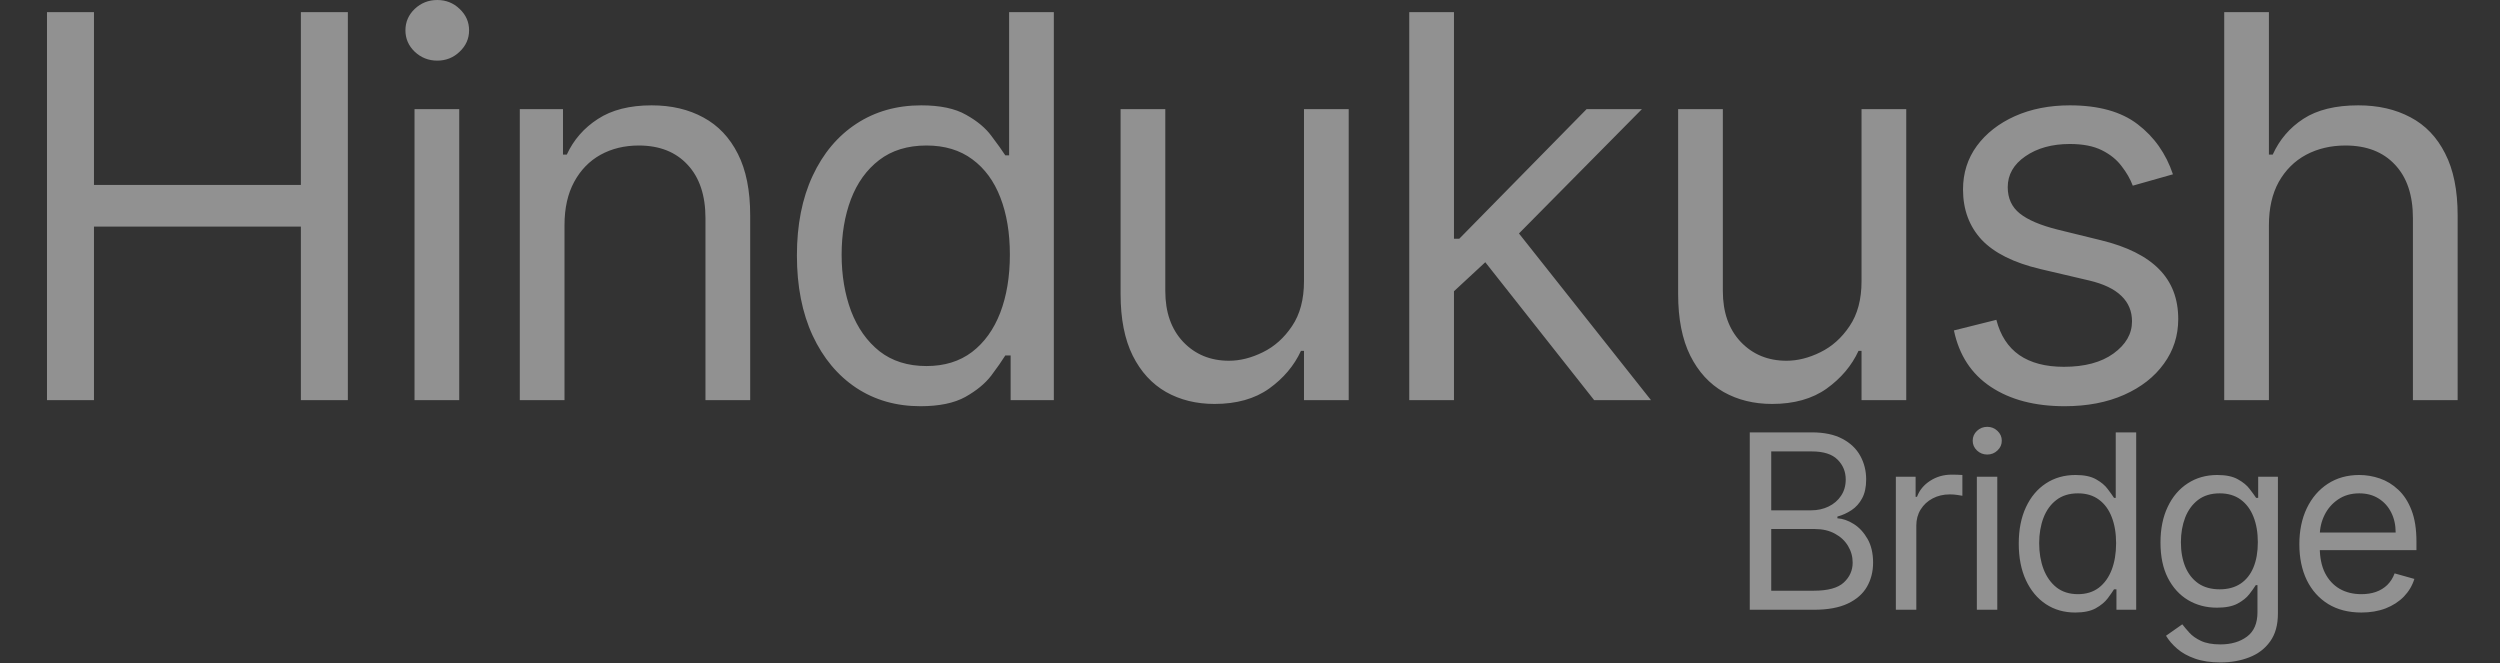 <svg width="1312" height="348" viewBox="0 0 1312 348" fill="none" xmlns="http://www.w3.org/2000/svg">
<rect x="0" y="0" width="1312" height="348" fill="#333333" stroke="none"/>
<path opacity="0.46" d="M918.273 320V226.909H950.818C957.303 226.909 962.652 228.03 966.864 230.273C971.076 232.485 974.212 235.47 976.273 239.227C978.333 242.955 979.364 247.091 979.364 251.636C979.364 255.636 978.652 258.939 977.227 261.545C975.833 264.152 973.985 266.212 971.682 267.727C969.409 269.242 966.939 270.364 964.273 271.091V272C967.121 272.182 969.985 273.182 972.864 275C975.742 276.818 978.152 279.424 980.091 282.818C982.03 286.212 983 290.364 983 295.273C983 299.939 981.939 304.136 979.818 307.864C977.697 311.591 974.348 314.545 969.773 316.727C965.197 318.909 959.242 320 951.909 320H918.273ZM929.545 310H951.909C959.273 310 964.5 308.576 967.591 305.727C970.712 302.848 972.273 299.364 972.273 295.273C972.273 292.121 971.47 289.212 969.864 286.545C968.258 283.848 965.97 281.697 963 280.091C960.03 278.455 956.515 277.636 952.455 277.636H929.545V310ZM929.545 267.818H950.455C953.848 267.818 956.909 267.152 959.636 265.818C962.394 264.485 964.576 262.606 966.182 260.182C967.818 257.758 968.636 254.909 968.636 251.636C968.636 247.545 967.212 244.076 964.364 241.227C961.515 238.348 957 236.909 950.818 236.909H929.545V267.818ZM994.948 320V250.182H1005.31V260.727H1006.04C1007.31 257.273 1009.61 254.47 1012.95 252.318C1016.28 250.167 1020.04 249.091 1024.22 249.091C1025.01 249.091 1025.99 249.106 1027.18 249.136C1028.36 249.167 1029.25 249.212 1029.86 249.273V260.182C1029.49 260.091 1028.66 259.955 1027.36 259.773C1026.08 259.561 1024.74 259.455 1023.31 259.455C1019.92 259.455 1016.89 260.167 1014.22 261.591C1011.58 262.985 1009.49 264.924 1007.95 267.409C1006.43 269.864 1005.68 272.667 1005.68 275.818V320H994.948ZM1037.45 320V250.182H1048.18V320H1037.45ZM1042.91 238.545C1040.82 238.545 1039.01 237.833 1037.5 236.409C1036.01 234.985 1035.27 233.273 1035.27 231.273C1035.27 229.273 1036.01 227.561 1037.5 226.136C1039.01 224.712 1040.82 224 1042.91 224C1045 224 1046.79 224.712 1048.27 226.136C1049.79 227.561 1050.54 229.273 1050.54 231.273C1050.54 233.273 1049.79 234.985 1048.27 236.409C1046.79 237.833 1045 238.545 1042.91 238.545ZM1089.07 321.455C1083.25 321.455 1078.12 319.985 1073.66 317.045C1069.21 314.076 1065.72 309.894 1063.21 304.5C1060.69 299.076 1059.44 292.667 1059.44 285.273C1059.44 277.939 1060.69 271.576 1063.21 266.182C1065.72 260.788 1069.22 256.621 1073.71 253.682C1078.19 250.742 1083.37 249.273 1089.25 249.273C1093.8 249.273 1097.39 250.03 1100.03 251.545C1102.69 253.03 1104.72 254.727 1106.12 256.636C1107.54 258.515 1108.65 260.061 1109.44 261.273H1110.34V226.909H1121.07V320H1110.71V309.273H1109.44C1108.65 310.545 1107.53 312.152 1106.07 314.091C1104.62 316 1102.54 317.712 1099.84 319.227C1097.15 320.712 1093.56 321.455 1089.07 321.455ZM1090.53 311.818C1094.83 311.818 1098.47 310.697 1101.44 308.455C1104.41 306.182 1106.66 303.045 1108.21 299.045C1109.75 295.015 1110.53 290.364 1110.53 285.091C1110.53 279.879 1109.77 275.318 1108.25 271.409C1106.74 267.47 1104.5 264.409 1101.53 262.227C1098.56 260.015 1094.89 258.909 1090.53 258.909C1085.98 258.909 1082.19 260.076 1079.16 262.409C1076.16 264.712 1073.91 267.848 1072.39 271.818C1070.91 275.758 1070.16 280.182 1070.16 285.091C1070.16 290.061 1070.92 294.576 1072.44 298.636C1073.98 302.667 1076.25 305.879 1079.25 308.273C1082.28 310.636 1086.04 311.818 1090.53 311.818ZM1165.27 347.636C1160.09 347.636 1155.63 346.97 1151.91 345.636C1148.18 344.333 1145.07 342.606 1142.59 340.455C1140.13 338.333 1138.18 336.061 1136.72 333.636L1145.27 327.636C1146.24 328.909 1147.47 330.364 1148.95 332C1150.44 333.667 1152.47 335.106 1155.04 336.318C1157.65 337.561 1161.06 338.182 1165.27 338.182C1170.91 338.182 1175.56 336.818 1179.22 334.091C1182.89 331.364 1184.72 327.091 1184.72 321.273V307.091H1183.82C1183.03 308.364 1181.91 309.939 1180.45 311.818C1179.03 313.667 1176.97 315.318 1174.27 316.773C1171.6 318.197 1168 318.909 1163.45 318.909C1157.82 318.909 1152.75 317.576 1148.27 314.909C1143.82 312.242 1140.29 308.364 1137.68 303.273C1135.1 298.182 1133.82 292 1133.82 284.727C1133.82 277.576 1135.07 271.348 1137.59 266.045C1140.1 260.712 1143.6 256.591 1148.09 253.682C1152.57 250.742 1157.75 249.273 1163.63 249.273C1168.18 249.273 1171.79 250.03 1174.45 251.545C1177.15 253.03 1179.21 254.727 1180.63 256.636C1182.09 258.515 1183.21 260.061 1184 261.273H1185.09V250.182H1195.45V322C1195.45 328 1194.09 332.879 1191.36 336.636C1188.66 340.424 1185.03 343.197 1180.45 344.955C1175.91 346.742 1170.85 347.636 1165.27 347.636ZM1164.91 309.273C1169.21 309.273 1172.85 308.288 1175.82 306.318C1178.79 304.348 1181.04 301.515 1182.59 297.818C1184.13 294.121 1184.91 289.697 1184.91 284.545C1184.91 279.515 1184.15 275.076 1182.63 271.227C1181.12 267.379 1178.88 264.364 1175.91 262.182C1172.94 260 1169.27 258.909 1164.91 258.909C1160.36 258.909 1156.57 260.061 1153.54 262.364C1150.54 264.667 1148.29 267.758 1146.77 271.636C1145.29 275.515 1144.54 279.818 1144.54 284.545C1144.54 289.394 1145.3 293.682 1146.82 297.409C1148.36 301.106 1150.63 304.015 1153.63 306.136C1156.66 308.227 1160.42 309.273 1164.91 309.273ZM1239.24 321.455C1232.51 321.455 1226.71 319.97 1221.83 317C1216.98 314 1213.24 309.818 1210.6 304.455C1208 299.061 1206.7 292.788 1206.7 285.636C1206.7 278.485 1208 272.182 1210.6 266.727C1213.24 261.242 1216.91 256.97 1221.6 253.909C1226.33 250.818 1231.85 249.273 1238.15 249.273C1241.79 249.273 1245.38 249.879 1248.92 251.091C1252.47 252.303 1255.7 254.273 1258.6 257C1261.51 259.697 1263.83 263.273 1265.56 267.727C1267.29 272.182 1268.15 277.667 1268.15 284.182V288.727H1214.33V279.455H1257.24C1257.24 275.515 1256.45 272 1254.88 268.909C1253.33 265.818 1251.12 263.379 1248.24 261.591C1245.39 259.803 1242.03 258.909 1238.15 258.909C1233.88 258.909 1230.18 259.97 1227.06 262.091C1223.97 264.182 1221.59 266.909 1219.92 270.273C1218.26 273.636 1217.42 277.242 1217.42 281.091V287.273C1217.42 292.545 1218.33 297.015 1220.15 300.682C1222 304.318 1224.56 307.091 1227.83 309C1231.1 310.879 1234.91 311.818 1239.24 311.818C1242.06 311.818 1244.6 311.424 1246.88 310.636C1249.18 309.818 1251.17 308.606 1252.83 307C1254.5 305.364 1255.79 303.333 1256.7 300.909L1267.06 303.818C1265.97 307.333 1264.13 310.424 1261.56 313.091C1258.98 315.727 1255.8 317.788 1252.01 319.273C1248.23 320.727 1243.97 321.455 1239.24 321.455Z" fill="white"/>
<path opacity="0.46" d="M24.659 210V6.364H49.318V97.046H157.898V6.364H182.557V210H157.898V118.92H49.318V210H24.659ZM217.543 210V57.273H241.009V210H217.543ZM229.475 31.818C224.901 31.818 220.957 30.26 217.642 27.145C214.394 24.029 212.77 20.284 212.77 15.909C212.77 11.534 214.394 7.789 217.642 4.673C220.957 1.558 224.901 0 229.475 0C234.049 0 237.96 1.558 241.208 4.673C244.522 7.789 246.179 11.534 246.179 15.909C246.179 20.284 244.522 24.029 241.208 27.145C237.96 30.26 234.049 31.818 229.475 31.818ZM296.254 118.125V210H272.788V57.273H295.459V81.136H297.447C301.027 73.381 306.462 67.15 313.754 62.443C321.046 57.67 330.459 55.284 341.993 55.284C352.334 55.284 361.382 57.405 369.138 61.648C376.893 65.824 382.926 72.188 387.234 80.739C391.543 89.224 393.697 99.962 393.697 112.955V210H370.231V114.545C370.231 102.547 367.116 93.201 360.885 86.506C354.654 79.744 346.103 76.364 335.231 76.364C327.741 76.364 321.046 77.988 315.146 81.236C309.313 84.484 304.706 89.224 301.325 95.454C297.944 101.686 296.254 109.242 296.254 118.125ZM483.048 213.182C470.32 213.182 459.085 209.967 449.34 203.537C439.596 197.041 431.973 187.893 426.471 176.094C420.969 164.228 418.218 150.208 418.218 134.034C418.218 117.992 420.969 104.072 426.471 92.273C431.973 80.474 439.629 71.359 449.44 64.929C459.25 58.499 470.586 55.284 483.445 55.284C493.389 55.284 501.244 56.941 507.011 60.256C512.844 63.504 517.285 67.216 520.335 71.392C523.45 75.502 525.87 78.883 527.593 81.534H529.582V6.364H553.048V210H530.377V186.534H527.593C525.87 189.318 523.417 192.831 520.235 197.074C517.053 201.25 512.513 204.995 506.613 208.31C500.713 211.558 492.858 213.182 483.048 213.182ZM486.23 192.102C495.642 192.102 503.597 189.65 510.093 184.744C516.589 179.773 521.528 172.912 524.909 164.162C528.289 155.346 529.98 145.17 529.98 133.636C529.98 122.235 528.322 112.259 525.008 103.707C521.694 95.09 516.788 88.395 510.292 83.622C503.796 78.783 495.775 76.364 486.23 76.364C476.286 76.364 468 78.916 461.372 84.02C454.809 89.058 449.871 95.919 446.556 104.602C443.308 113.22 441.684 122.898 441.684 133.636C441.684 144.508 443.341 154.384 446.656 163.267C450.036 172.083 455.008 179.11 461.57 184.347C468.199 189.517 476.419 192.102 486.23 192.102ZM684.334 147.557V57.273H707.799V210H684.334V184.148H682.743C679.163 191.903 673.595 198.499 666.038 203.935C658.481 209.304 648.936 211.989 637.402 211.989C627.856 211.989 619.371 209.901 611.947 205.724C604.523 201.482 598.69 195.118 594.447 186.634C590.205 178.082 588.084 167.311 588.084 154.318V57.273H611.549V152.727C611.549 163.864 614.665 172.746 620.896 179.375C627.193 186.004 635.214 189.318 644.959 189.318C650.792 189.318 656.725 187.827 662.757 184.844C668.855 181.861 673.959 177.287 678.069 171.122C682.245 164.957 684.334 157.102 684.334 147.557ZM761.454 154.318L761.056 125.284H765.829L832.647 57.273H861.681L790.488 129.261H788.499L761.454 154.318ZM739.579 210V6.364H763.045V210H739.579ZM836.624 210L776.965 134.432L793.67 118.125L866.454 210H836.624ZM976.934 147.557V57.273H1000.4V210H976.934V184.148H975.343C971.763 191.903 966.195 198.499 958.638 203.935C951.081 209.304 941.536 211.989 930.002 211.989C920.456 211.989 911.971 209.901 904.547 205.724C897.123 201.482 891.29 195.118 887.047 186.634C882.805 178.082 880.684 167.311 880.684 154.318V57.273H904.149V152.727C904.149 163.864 907.265 172.746 913.496 179.375C919.793 186.004 927.814 189.318 937.559 189.318C943.392 189.318 949.325 187.827 955.357 184.844C961.455 181.861 966.559 177.287 970.669 171.122C974.845 164.957 976.934 157.102 976.934 147.557ZM1140.36 91.477L1119.28 97.443C1117.96 93.93 1116 90.516 1113.41 87.202C1110.9 83.821 1107.45 81.037 1103.07 78.849C1098.7 76.662 1093.1 75.568 1086.27 75.568C1076.92 75.568 1069.13 77.722 1062.9 82.031C1056.74 86.274 1053.66 91.676 1053.66 98.239C1053.66 104.072 1055.78 108.679 1060.02 112.06C1064.26 115.44 1070.89 118.258 1079.91 120.511L1102.58 126.08C1116.23 129.394 1126.41 134.465 1133.1 141.293C1139.8 148.054 1143.14 156.771 1143.14 167.443C1143.14 176.193 1140.63 184.015 1135.59 190.909C1130.62 197.803 1123.66 203.239 1114.71 207.216C1105.76 211.193 1095.35 213.182 1083.49 213.182C1067.91 213.182 1055.01 209.801 1044.81 203.04C1034.6 196.278 1028.14 186.402 1025.42 173.409L1047.69 167.841C1049.81 176.061 1053.82 182.225 1059.72 186.335C1065.69 190.445 1073.48 192.5 1083.09 192.5C1094.03 192.5 1102.71 190.18 1109.14 185.54C1115.64 180.833 1118.88 175.199 1118.88 168.636C1118.88 163.333 1117.03 158.892 1113.32 155.312C1109.6 151.667 1103.9 148.949 1096.21 147.159L1070.76 141.193C1056.77 137.879 1046.5 132.741 1039.93 125.781C1033.44 118.755 1030.19 109.972 1030.19 99.432C1030.19 90.814 1032.61 83.191 1037.45 76.562C1042.35 69.934 1049.02 64.73 1057.43 60.952C1065.92 57.173 1075.53 55.284 1086.27 55.284C1101.38 55.284 1113.25 58.599 1121.87 65.227C1130.55 71.856 1136.71 80.606 1140.36 91.477ZM1190.73 118.125V210H1167.27V6.364H1190.73V81.136H1192.72C1196.3 73.248 1201.67 66.984 1208.83 62.344C1216.06 57.637 1225.67 55.284 1237.67 55.284C1248.07 55.284 1257.19 57.372 1265.01 61.548C1272.83 65.658 1278.9 71.989 1283.21 80.54C1287.58 89.025 1289.77 99.829 1289.77 112.955V210H1266.3V114.545C1266.3 102.415 1263.15 93.035 1256.86 86.406C1250.62 79.711 1241.97 76.364 1230.9 76.364C1223.21 76.364 1216.32 77.988 1210.22 81.236C1204.19 84.484 1199.42 89.224 1195.9 95.454C1192.46 101.686 1190.73 109.242 1190.73 118.125Z" fill="white"/>
</svg>
